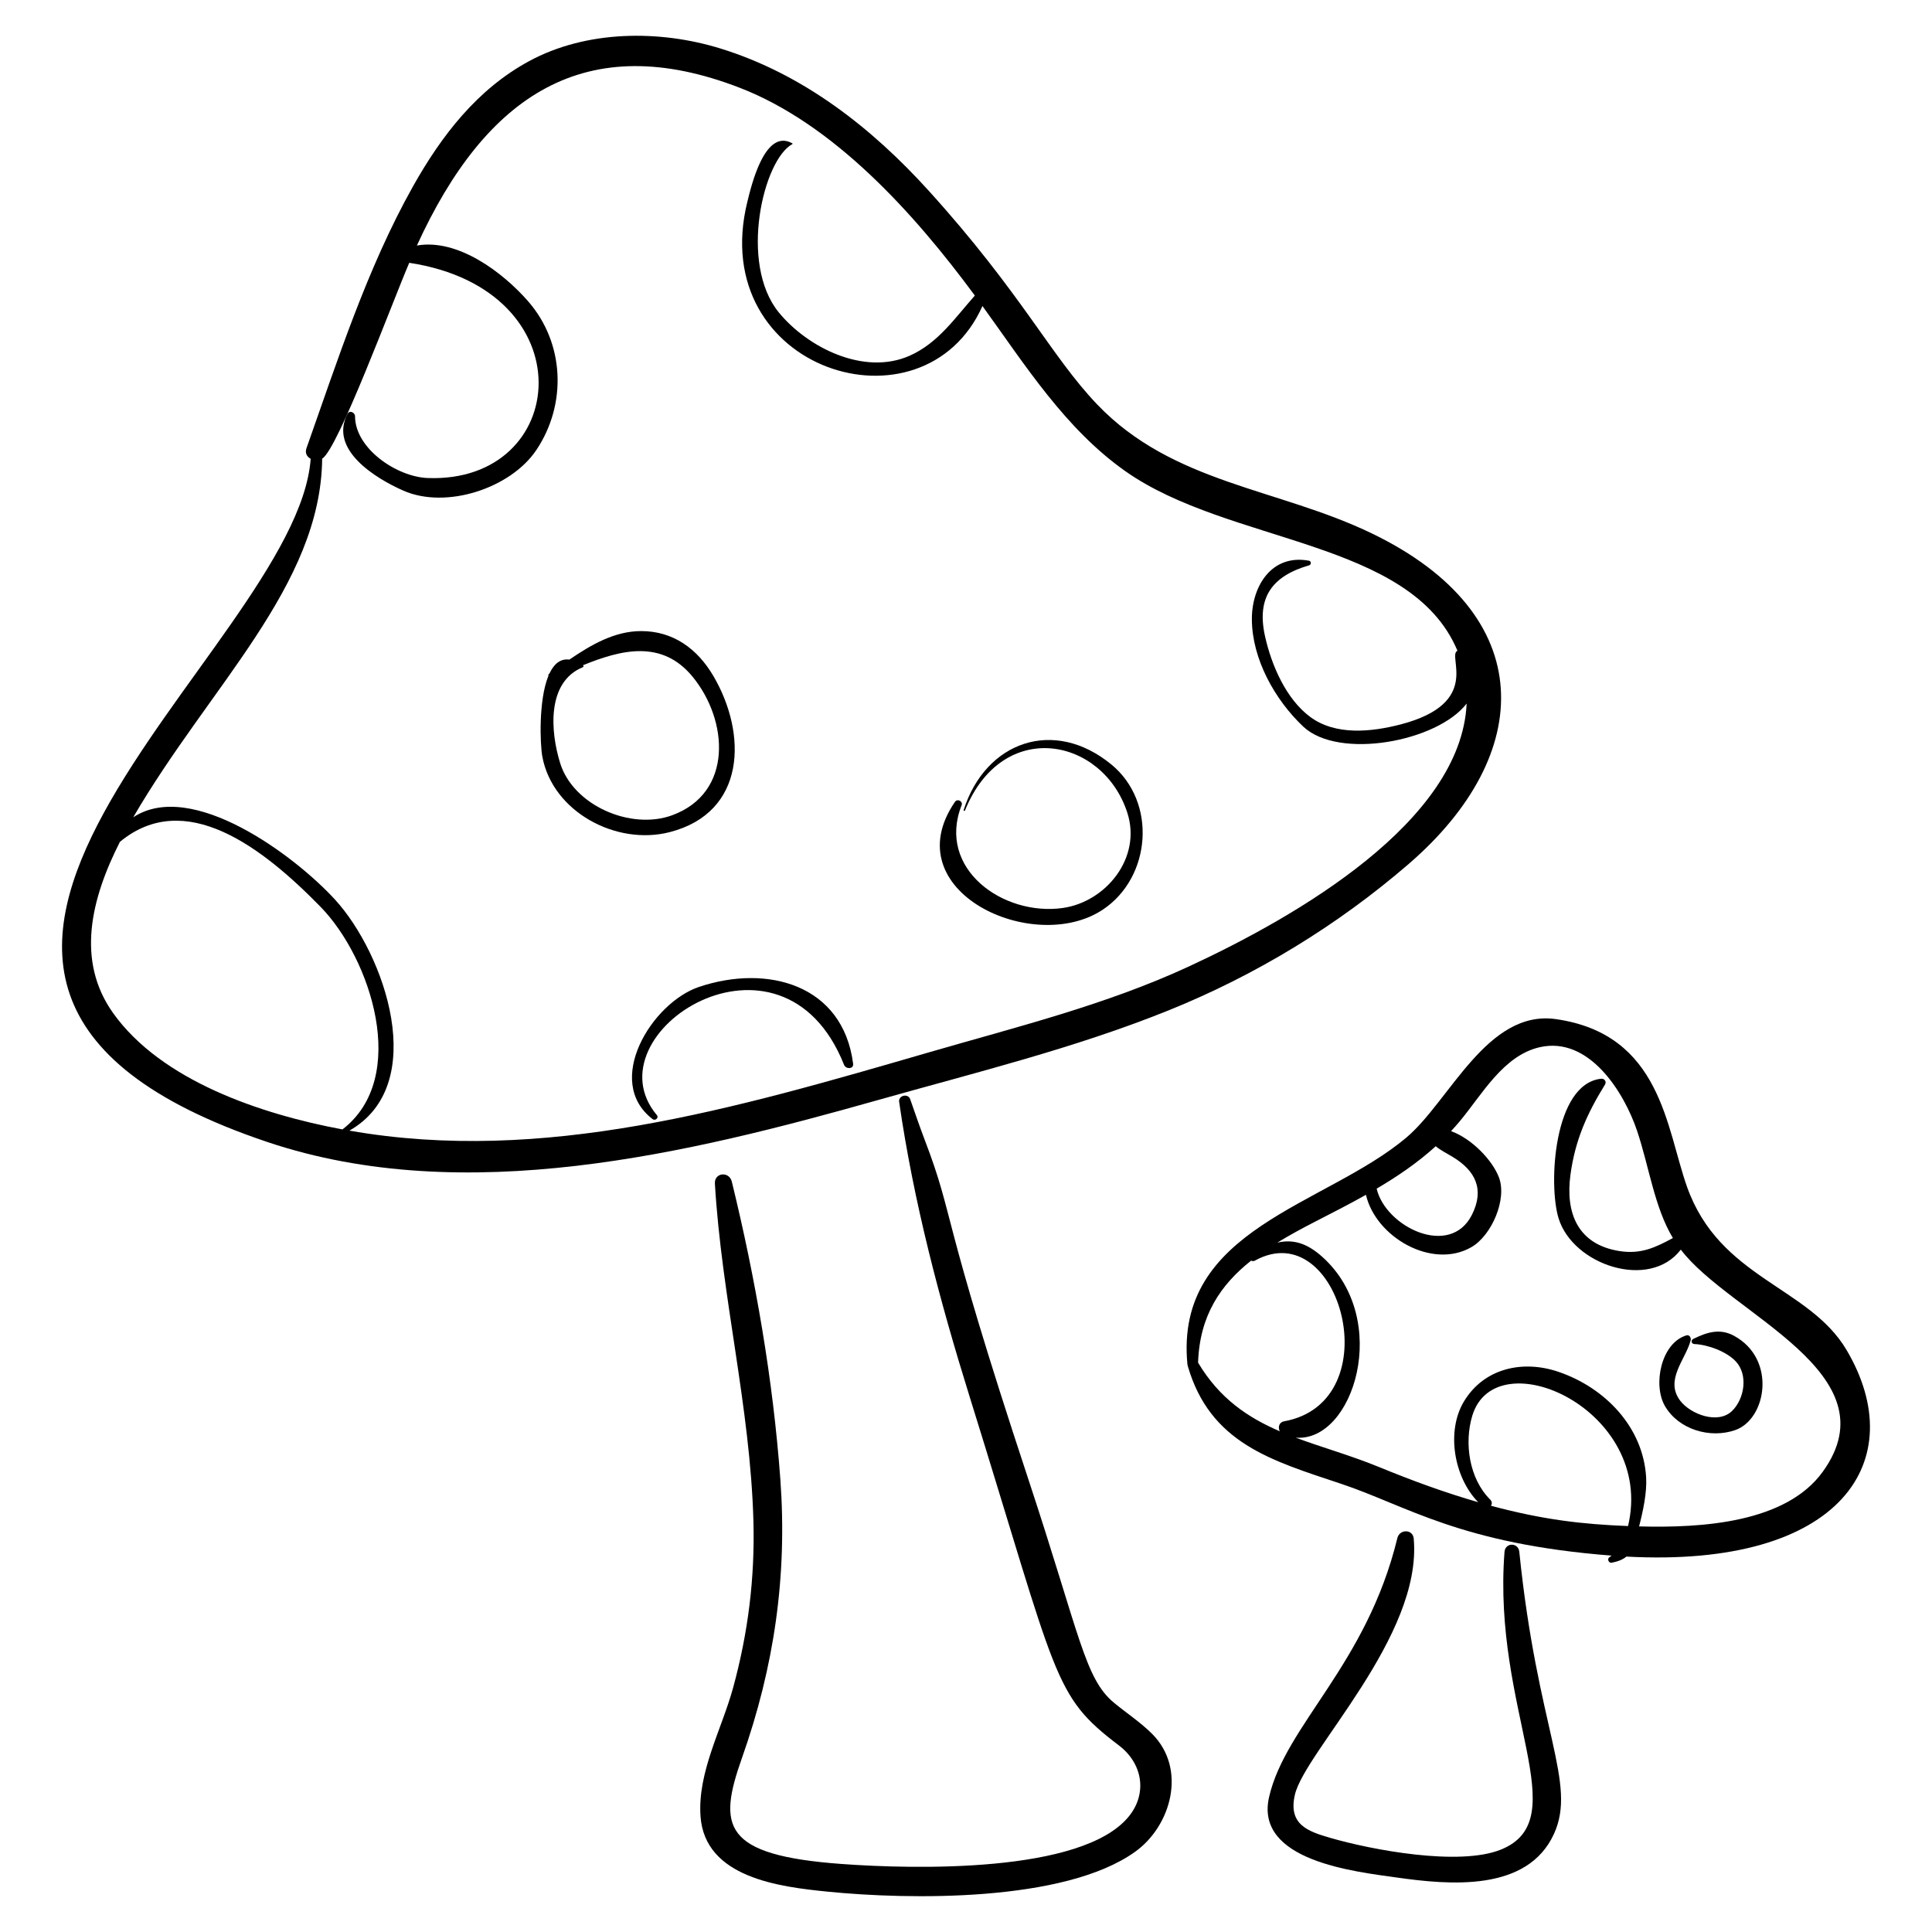 <?xml version="1.0" encoding="UTF-8"?>
<!-- Uploaded to: ICON Repo, www.svgrepo.com, Generator: ICON Repo Mixer Tools -->
<svg fill="#000000" width="800px" height="800px" version="1.1" viewBox="144 144 512 512" xmlns="http://www.w3.org/2000/svg">
 <g>
  <path d="m214.87 446.65c52.34 17.574 111.95 2.961 161.79-11.121 25.816-7.293 52.172-13.734 77.082-23.793 23.145-9.344 44.703-22.488 63.59-38.789 33.512-28.938 34.758-66.062-9.727-87.562-24.914-12.043-52.789-13.199-72.875-34.238-12.242-12.824-19.988-29.398-44.574-56.559-15.172-16.758-33.309-30.941-55.113-37.699-16.27-5.047-35.633-4.922-50.844 3.324-13.77 7.465-23.238 19.789-30.781 33.23-12.125 21.613-19.953 46.047-28.195 69.328-0.465 1.316 0.145 2.305 1.109 2.809-3.648 51.262-138.6 138.38-11.457 181.07zm14.516-181.11c4.164-2.449 18.676-41.691 23.07-51.895 47.215 7.215 42.59 58.5 4.848 57.035-8.094-0.316-19.184-7.734-19.219-16.375-0.004-0.977-1.426-1.676-1.969-0.652-5.043 9.523 7.434 17.137 14.785 20.375 11.344 4.992 28.43-0.621 35.23-10.758 8.125-12.113 7.543-28.312-2.188-39.445-6.672-7.637-18.609-16.656-29.461-14.758 18.262-39.945 44.77-57.594 85.59-41.793 24.77 9.59 45.969 32.941 62.273 55.051-5.266 5.93-9.723 12.566-17.207 15.914-12.145 5.434-27.164-2.16-34.758-11.457-10.605-12.984-4.102-40.457 3.594-44.586 0.086-0.047 0.094-0.156 0.004-0.207-7.297-4.121-10.883 11.262-11.934 15.535-10.965 44.656 46.633 62.641 62.32 27.578 11.363 15.723 21.973 32.57 37.883 43.777 27.551 19.406 75.633 18.027 87.996 47.578-2.894 1.258 6.711 13.875-15.082 19.527-7.695 1.992-17.148 3.004-23.895-1.961-6.484-4.773-10.34-13.824-12.027-21.438-2.309-10.41 2.039-15.973 11.715-18.777 0.59-0.172 0.562-1.098-0.051-1.211-9.918-1.848-15.184 6.773-15.145 15.527 0.047 10.543 6.125 21.355 13.605 28.422 9.406 8.879 35.551 4.016 43.312-6.094-1.43 31.266-45.055 56.445-73.574 69.656-22.078 10.227-45.711 16.035-68.984 22.793-51.664 14.996-102.12 29.738-153.52 20.727 21.391-12.16 9.426-46.754-3.812-61.223-10.688-11.68-37.977-32.031-53.477-21.816 20.164-34.68 49.715-61.332 50.07-95.051zm-0.418 118.8c13.285 13.617 23.68 45.234 5.785 58.969-21.695-4.051-47.996-12.934-60.762-30.812-9.906-13.871-5.883-30.285 1.789-45.402 17.23-14.242 37.645 1.32 53.188 17.246z"/>
  <path d="m329.64 625.3c1.133 16.363 21.031 18.738 33.691 20.008 21.285 2.137 62.66 2.883 81.465-10.551 9.652-6.894 13.77-22.008 4.547-31.242-3.082-3.086-6.703-5.453-10.066-8.215-7.832-6.438-9.039-17.797-22.738-59.23-23.934-72.398-19.242-68.445-27.551-90.18-1.336-3.5-2.539-7.066-3.785-10.602-0.57-1.609-3.168-0.988-2.922 0.711 3.859 26.633 10.68 52.453 18.684 78.152 23.508 75.477 21.949 79.031 39.551 92.402 6.41 4.867 7.613 12.949 2.434 19.062-12.547 14.812-56.562 13.773-75.902 12.359-31.66-2.316-32.828-9.988-26.426-28.082 8.566-24.223 12.051-48.273 10.172-73.926-1.934-26.395-6.578-53.125-12.859-78.832-0.68-2.785-4.656-2.43-4.481 0.535 1.773 29.98 9.375 59.262 10.207 89.383 0.414 15.078-1.398 29.641-5.371 44.18-3.008 11.016-9.457 22.383-8.648 34.066z"/>
  <path d="m633.36 501.77c-10-16.914-33.617-18.887-42.281-43.25-5.527-15.543-6.793-40.426-34.719-44.438-18.258-2.625-28.191 21.711-39.645 31.375-21.527 18.164-61.52 24.062-58.035 60.133 0.008 0.078 0.043 0.137 0.059 0.207 0.008 0.055 0 0.105 0.016 0.164 5.945 20.535 22.176 25.094 40.695 31.277 17.391 5.809 31.484 15.906 71.637 19.016-0.191 0.145-0.371 0.305-0.57 0.426-0.684 0.418-0.203 1.613 0.578 1.461 1.793-0.348 3.008-0.867 3.914-1.629 57.305 3.106 75.527-25.691 58.352-54.742zm-108.88-54c1.32 1.074 2.922 1.879 4.434 2.785 6.141 3.691 8.539 8.668 5.16 15.383-5.809 11.551-22.895 3.184-25.246-6.93 5.555-3.273 10.848-6.875 15.652-11.238zm-41.328 75.531c-8.453-3.637-15.977-8.68-21.648-18.188 0.398-12.473 5.981-20.641 14.066-27.039 0.281 0.16 0.625 0.207 0.996 0 22.586-12.465 36.105 37.445 7.734 42.59-1.383 0.254-1.652 1.625-1.148 2.637zm92.297 25.121c-12.016-0.484-22.254-1.613-36.316-5.375 0.293-0.473 0.328-1.102-0.203-1.629-5.629-5.586-6.93-15.059-4.758-22.234 6.195-20.492 48.582-1.527 41.277 29.238zm2.926 0.094c1.07-4.172 2.106-8.996 1.867-13.012-0.785-13.34-10.914-23.754-23.203-27.949-9.535-3.254-19.781-0.957-25.082 7.852-4.75 7.887-2.66 20.117 3.781 26.691-8.836-2.543-17.523-5.723-26.207-9.293-7.57-3.109-15.113-5.184-22.156-7.816 15.285 1.305 25.527-31.301 7.062-47.898-4.293-3.859-7.973-4.676-11.941-3.781 3.199-1.957 6.594-3.793 10.105-5.598 4.535-2.328 9.027-4.621 13.387-7.07 2.617 11.234 17.594 19.895 28.004 13.832 5.285-3.078 9.465-12.621 7.234-18.473-1.734-4.547-7.16-10.227-12.684-12.242 0.766-0.824 1.523-1.668 2.258-2.547 5.938-7.09 11.555-17.496 21.262-19.695 13.105-2.969 22.359 12.02 25.762 22.109 3.184 9.445 4.617 20.375 9.512 28.469-4.477 2.402-8.332 4.363-14.125 3.457-11.145-1.746-14.395-10.148-13.023-20.246 1.242-9.148 4.367-16.148 9.148-23.875 0.477-0.77-0.125-1.641-1-1.551-12.598 1.293-14.066 28.027-11.293 37 3.828 12.391 24.105 19.141 32.387 8.285 12.992 17.145 56.523 32.742 37.602 58.891-9.773 13.492-31.824 14.91-48.656 14.461z"/>
  <path d="m518.65 551.74c-0.234-2.574-3.758-2.5-4.328-0.16-8.145 33.594-29.629 49.547-34.004 68.66-3.887 16.973 22.953 19.773 33.797 21.316 13.977 1.984 34.672 3.91 41.719-11.594 6.133-13.492-4.418-27.645-9.203-74.723-0.258-2.519-3.727-2.496-3.922 0.035-3.227 42.027 19.016 70.805-0.93 78.879-11.062 4.481-34.305 0.09-45.348-3.129-5.816-1.695-11.113-3.504-9.266-11.43 2.676-11.457 33.832-41.941 31.484-67.855z"/>
  <path d="m287.72 344.49c2.719 14.676 19.605 23.684 33.773 20.031 20.25-5.223 20.578-26.004 11.562-41.371-4.254-7.25-10.68-11.922-19.172-11.906-7.051 0.012-13.246 3.648-18.992 7.555-2.402-0.316-4.09 1.184-5.25 3.625-0.234 0.301-0.367 0.289-0.312 0.699-2.656 6.488-2.191 18.23-1.609 21.367zm10.77-23.684c0.18-0.07 0.199-0.34 0.043-0.445-0.027-0.02-0.051-0.031-0.078-0.051 10.207-4.16 20.965-6.856 29.082 3.016 9.512 11.566 10.82 30.785-5.418 36.73-10.941 4.008-26.191-2.594-29.672-13.82-2.625-8.449-3.582-21.539 6.043-25.43z"/>
  <path d="m436.28 385.05c12.828-8.566 14.387-28.484 2.238-38.457-15.219-12.496-33.305-6.117-39.137 12.059-0.07 0.223 0.25 0.363 0.344 0.141 10.016-24.754 36.559-19.316 43.016 0.562 3.906 12.027-5.734 23.691-17.137 25.277-15.809 2.203-33.406-10.426-26.77-27.227 0.422-1.066-1.121-1.84-1.758-0.91-16.242 23.68 20.84 40.812 39.203 28.555z"/>
  <path d="m316.96 440.59c0.676 0.516 1.711-0.355 1.125-1.055-18.285-21.758 33.148-54.766 49.605-13.324 0.461 1.16 2.59 1.172 2.398-0.309-2.711-21.062-22.844-26.43-40.855-20.355-12.516 4.219-25.344 25.047-12.273 35.043z"/>
  <path d="m603.5 497.98c-3.742-2.019-7.148-0.926-10.758 0.844-0.723 0.355-0.527 1.328 0.281 1.363 3.562 0.152 8.418 1.945 10.898 4.512 3.441 3.562 2.394 9.984-0.883 13.195-3.758 3.684-11.016 0.871-13.727-2.644-4.254-5.519 1.406-10.961 2.734-16.043 0.168-0.645-0.32-1.566-1.117-1.324-6.75 2.027-8.969 13.133-5.688 18.758 3.629 6.215 11.961 8.672 18.621 6.344 8.301-2.898 11.012-18.871-0.363-25.004z"/>
 </g>
</svg>